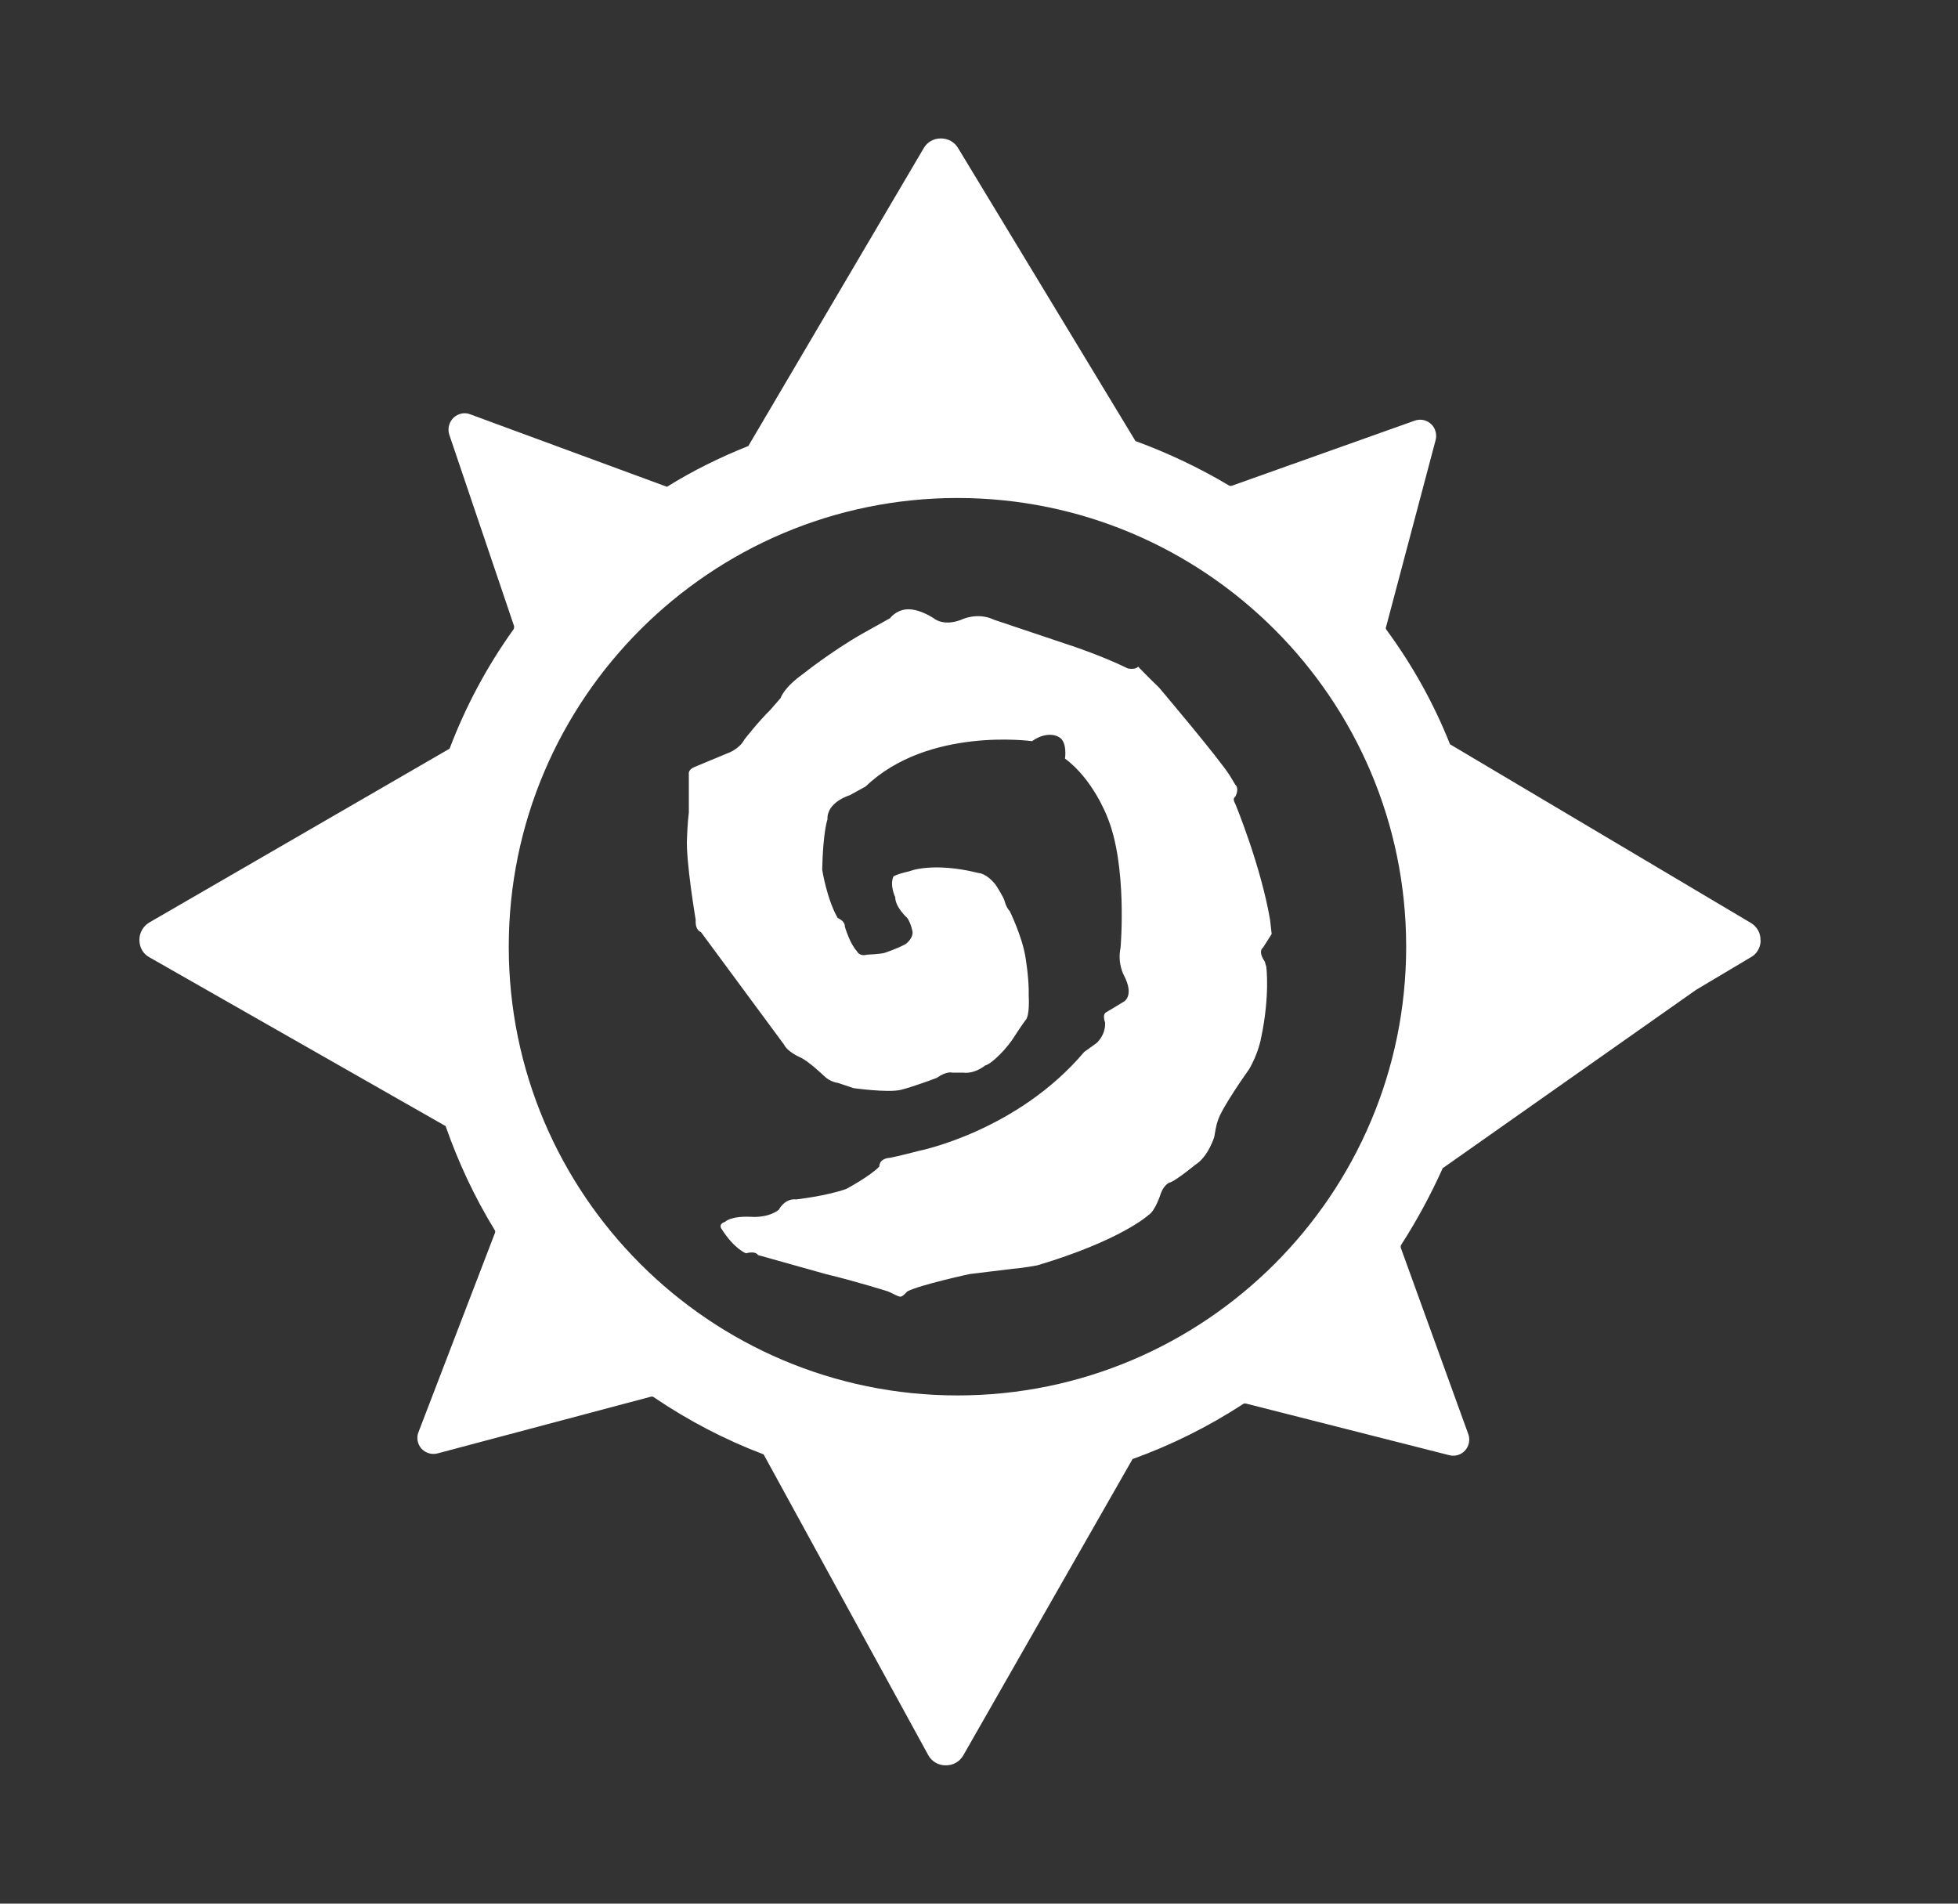 <svg xmlns="http://www.w3.org/2000/svg" xmlns:xlink="http://www.w3.org/1999/xlink" width="36" height="35" viewBox="0 0 36 35">
    <rect x="0" y="0" width="36" height="35" fill="#333333" stroke="none"/>
    <defs>
        <path id="0uky09gbea" d="M0.486 0H34.486V35H0.486z"/>
    </defs>
    <g fill="none" fill-rule="evenodd">
        <g transform="translate(.014)">
            <mask id="z5xwxp3qhb" fill="#fff">
                <use xlink:href="#0uky09gbea"/>
            </mask>
            <path fill="#FFF" fill-rule="nonzero" d="M32.356 17.28v.045l-.01.053c-.024.093-.081.174-.17.222l-1.007.6-4.657 3.278c-.218.483-.47.953-.76 1.403-.015.019-.015.044-.01.063l1.24 3.423c.038.102.014.219-.058.3-.073.082-.19.117-.295.087l-3.733-.948c-.018-.005-.038-.005-.057.01-.639.416-1.322.755-2.03 1.01l-3.112 5.448c-.068.116-.183.183-.32.183h-.005c-.135 0-.257-.072-.32-.189l-3.026-5.528c-.707-.267-1.384-.62-2.018-1.05-.019-.015-.039-.015-.058-.01l-3.916 1.041c-.11.03-.222-.005-.3-.087-.072-.082-.096-.204-.053-.305l1.403-3.655c.01-.02.01-.045-.005-.063-.368-.6-.668-1.244-.9-1.907L2.732 17.6c-.116-.063-.183-.183-.183-.32 0-.13.068-.251.183-.32l5.52-3.195c.294-.774.686-1.511 1.175-2.193.01-.014.015-.039.01-.063L8.246 7.99c-.034-.106-.005-.227.078-.309.081-.077.203-.107.309-.063l3.616 1.332c.474-.296.978-.543 1.496-.75l3.224-5.475c.063-.112.183-.18.314-.18.132 0 .252.063.32.18l3.26 5.384c.595.218 1.166.488 1.713.813.015.014.04.014.058.009l3.36-1.196c.107-.039.223-.015.306.063.077.072.11.189.081.295l-.91 3.432c-.01.019-.006.039.009.058.48.653.872 1.36 1.166 2.101l5.529 3.283c.114.068.18.183.18.314zm-6.516.126c0-4.55-3.7-8.25-8.25-8.25-4.545 0-8.25 3.7-8.25 8.25s3.7 8.25 8.25 8.25c4.551 0 8.25-3.699 8.25-8.25zm-2.571.373s.068.533-.097 1.307c0 0-.048.281-.222.576 0 0-.513.716-.576.953 0 0-.024.048-.063.29 0 0-.111.364-.348.51 0 0-.33.27-.45.32 0 0-.117.015-.189.222 0 0-.096.305-.222.383 0 0-.504.465-2.043.924 0 0-.257.049-.446.063l-.798.097s-.915.198-1.148.32c0 0-.081.096-.125.096-.049 0-.132-.057-.228-.096 0 0-.581-.184-1.148-.32l-1.244-.349s-.03-.081-.222-.033c0 0-.213-.078-.446-.446 0 0-.073-.087.063-.131 0 0 .096-.111.479-.093 0 0 .305.03.509-.13 0 0 .107-.214.32-.19 0 0 .561-.063.924-.194 0 0 .44-.237.605-.411 0 0-.014-.145.195-.16 0 0 .174-.033.542-.13 0 0 1.796-.358 3.03-1.817l.223-.16s.174-.144.16-.382c0 0-.063-.156.033-.194l.315-.19s.194-.106 0-.479c0 0-.126-.222-.063-.513 0 0 .131-1.52-.252-2.42 0 0-.257-.677-.77-1.055 0 0 .044-.285-.092-.383-.136-.093-.34-.063-.513.063 0 0-1.913-.27-3.06.833l-.291.16s-.426.125-.411.445c0 0-.082.223-.097.924 0 0 .082.533.285.89 0 0 .136.05.132.16 0 0 .092.315.222.45 0 0 .039.102.189.063 0 0 .242-.01.32-.033 0 0 .222-.073.383-.16 0 0 .135-.092.131-.222 0 0-.024-.15-.096-.257 0 0-.223-.198-.223-.383 0 0-.107-.222-.033-.383 0 0 .048-.039.285-.093 0 0 .426-.183 1.278.03.01 0 .15.005.32.222 0 0 .135.208.16.29 0 0 .023.112.096.19 0 0 .222.455.285.827 0 0 .072.402.063.736 0 0 .024.368-.063.446 0 0-.102.14-.194.285-.135.222-.42.513-.543.542 0 0-.188.16-.41.132h-.195s-.102-.034-.285.096c0 0-.431.165-.668.222-.243.054-.862-.033-.862-.033l-.29-.097s-.14-.014-.252-.126c0 0-.29-.28-.45-.348 0 0-.222-.096-.285-.227l-1.53-2.072s-.107-.024-.096-.223c0 0-.184-1.094-.16-1.5 0 0 .01-.296.034-.475v-.702s-.019-.082.096-.131l.606-.252s.222-.072.32-.257c0 0 .26-.334.474-.542l.194-.223s.048-.183.417-.446c0 0 .509-.407 1.084-.735l.51-.285s.096-.136.285-.16c.135-.018.324.04.513.16 0 0 .174.16.508.03 0 0 .295-.15.606 0l1.34.45s.615.197 1.119.445c0 0 .135.03.189-.033 0 0 .174.183.383.383 0 0 1.123 1.326 1.307 1.627l.096.16s.082.057 0 .222c0 0-.063.024 0 .13 0 0 .47 1.134.64 2.136l.029.257-.16.252s-.102.057.034.257l.028.098zm0 0s.068.533-.097 1.307c0 0-.048.281-.222.576 0 0-.513.716-.576.953 0 0-.024.048-.063.29 0 0-.111.364-.348.51 0 0-.33.27-.45.32 0 0-.117.015-.189.222 0 0-.096.305-.222.383 0 0-.504.465-2.043.924 0 0-.257.049-.446.063l-.798.097s-.915.198-1.148.32c0 0-.081.096-.125.096-.049 0-.132-.057-.228-.096 0 0-.581-.184-1.148-.32l-1.244-.349s-.03-.081-.222-.033c0 0-.213-.078-.446-.446 0 0-.073-.087.063-.131 0 0 .096-.111.479-.093 0 0 .305.03.509-.13 0 0 .107-.214.32-.19 0 0 .561-.063.924-.194 0 0 .44-.237.605-.411 0 0-.014-.145.195-.16 0 0 .174-.033.542-.13 0 0 1.796-.358 3.03-1.817l.223-.16s.174-.144.16-.382c0 0-.063-.156.033-.194l.315-.19s.194-.106 0-.479c0 0-.126-.222-.063-.513 0 0 .131-1.52-.252-2.42 0 0-.257-.677-.77-1.055 0 0 .044-.285-.092-.383-.136-.093-.34-.063-.513.063 0 0-1.913-.27-3.06.833l-.291.16s-.426.125-.411.445c0 0-.082.223-.097.924 0 0 .082.533.285.89 0 0 .136.05.132.16 0 0 .092.315.222.45 0 0 .039.102.189.063 0 0 .242-.01.32-.033 0 0 .222-.073.383-.16 0 0 .135-.092.131-.222 0 0-.024-.15-.096-.257 0 0-.223-.198-.223-.383 0 0-.107-.222-.033-.383 0 0 .048-.039.285-.093 0 0 .426-.183 1.278.03.01 0 .15.005.32.222 0 0 .135.208.16.29 0 0 .023.112.096.19 0 0 .222.455.285.827 0 0 .072.402.063.736 0 0 .024.368-.063.446 0 0-.102.14-.194.285-.135.222-.42.513-.543.542 0 0-.188.16-.41.132h-.195s-.102-.034-.285.096c0 0-.431.165-.668.222-.243.054-.862-.033-.862-.033l-.29-.097s-.14-.014-.252-.126c0 0-.29-.28-.45-.348 0 0-.222-.096-.285-.227l-1.53-2.072s-.107-.024-.096-.223c0 0-.184-1.094-.16-1.5 0 0 .01-.296.034-.475v-.702s-.019-.082.096-.131l.606-.252s.222-.072.32-.257c0 0 .26-.334.474-.542l.194-.223s.048-.183.417-.446c0 0 .509-.407 1.084-.735l.51-.285s.096-.136.285-.16c.135-.018.324.04.513.16 0 0 .174.16.508.03 0 0 .295-.15.606 0l1.34.45s.615.197 1.119.445c0 0 .135.03.189-.033 0 0 .174.183.383.383 0 0 1.123 1.326 1.307 1.627l.096.16s.082.057 0 .222c0 0-.063.024 0 .13 0 0 .47 1.134.64 2.136l.029.257-.16.252s-.102.057.034.257l.028.098zm0 0s.068.533-.097 1.307c0 0-.048.281-.222.576 0 0-.513.716-.576.953 0 0-.024.048-.063.29 0 0-.111.364-.348.51 0 0-.33.27-.45.32 0 0-.117.015-.189.222 0 0-.096.305-.222.383 0 0-.504.465-2.043.924 0 0-.257.049-.446.063l-.798.097s-.915.198-1.148.32c0 0-.081.096-.125.096-.049 0-.132-.057-.228-.096 0 0-.581-.184-1.148-.32l-1.244-.349s-.03-.081-.222-.033c0 0-.213-.078-.446-.446 0 0-.073-.087.063-.131 0 0 .096-.111.479-.093 0 0 .305.03.509-.13 0 0 .107-.214.32-.19 0 0 .561-.063.924-.194 0 0 .44-.237.605-.411 0 0-.014-.145.195-.16 0 0 .174-.033.542-.13 0 0 1.796-.358 3.03-1.817l.223-.16s.174-.144.16-.382c0 0-.063-.156.033-.194l.315-.19s.194-.106 0-.479c0 0-.126-.222-.063-.513 0 0 .131-1.52-.252-2.42 0 0-.257-.677-.77-1.055 0 0 .044-.285-.092-.383-.136-.093-.34-.063-.513.063 0 0-1.913-.27-3.06.833l-.291.16s-.426.125-.411.445c0 0-.082.223-.097.924 0 0 .082.533.285.89 0 0 .136.05.132.16 0 0 .092.315.222.45 0 0 .039.102.189.063 0 0 .242-.01.32-.033 0 0 .222-.073.383-.16 0 0 .135-.092.131-.222 0 0-.024-.15-.096-.257 0 0-.223-.198-.223-.383 0 0-.107-.222-.033-.383 0 0 .048-.039.285-.093 0 0 .426-.183 1.278.03.01 0 .15.005.32.222 0 0 .135.208.16.29 0 0 .023.112.096.19 0 0 .222.455.285.827 0 0 .072.402.063.736 0 0 .024.368-.063.446 0 0-.102.14-.194.285-.135.222-.42.513-.543.542 0 0-.188.16-.41.132h-.195s-.102-.034-.285.096c0 0-.431.165-.668.222-.243.054-.862-.033-.862-.033l-.29-.097s-.14-.014-.252-.126c0 0-.29-.28-.45-.348 0 0-.222-.096-.285-.227l-1.53-2.072s-.107-.024-.096-.223c0 0-.184-1.094-.16-1.5 0 0 .01-.296.034-.475v-.702s-.019-.082.096-.131l.606-.252s.222-.072.32-.257c0 0 .26-.334.474-.542l.194-.223s.048-.183.417-.446c0 0 .509-.407 1.084-.735l.51-.285s.096-.136.285-.16c.135-.018.324.04.513.16 0 0 .174.16.508.03 0 0 .295-.15.606 0l1.34.45s.615.197 1.119.445c0 0 .135.03.189-.033 0 0 .174.183.383.383 0 0 1.123 1.326 1.307 1.627l.096.16s.082.057 0 .222c0 0-.063.024 0 .13 0 0 .47 1.134.64 2.136l.029.257-.16.252s-.102.057.034.257l.028.098zm0 0s.068.533-.097 1.307c0 0-.048.281-.222.576 0 0-.513.716-.576.953 0 0-.024.048-.063.29 0 0-.111.364-.348.51 0 0-.33.27-.45.32 0 0-.117.015-.189.222 0 0-.096.305-.222.383 0 0-.504.465-2.043.924 0 0-.257.049-.446.063l-.798.097s-.915.198-1.148.32c0 0-.081.096-.125.096-.049 0-.132-.057-.228-.096 0 0-.581-.184-1.148-.32l-1.244-.349s-.03-.081-.222-.033c0 0-.213-.078-.446-.446 0 0-.073-.087.063-.131 0 0 .096-.111.479-.093 0 0 .305.03.509-.13 0 0 .107-.214.32-.19 0 0 .561-.063.924-.194 0 0 .44-.237.605-.411 0 0-.014-.145.195-.16 0 0 .174-.033.542-.13 0 0 1.796-.358 3.03-1.817l.223-.16s.174-.144.16-.382c0 0-.063-.156.033-.194l.315-.19s.194-.106 0-.479c0 0-.126-.222-.063-.513 0 0 .131-1.52-.252-2.42 0 0-.257-.677-.77-1.055 0 0 .044-.285-.092-.383-.136-.093-.34-.063-.513.063 0 0-1.913-.27-3.06.833l-.291.16s-.426.125-.411.445c0 0-.082.223-.097.924 0 0 .082.533.285.89 0 0 .136.05.132.16 0 0 .092.315.222.45 0 0 .039.102.189.063 0 0 .242-.01.32-.033 0 0 .222-.073.383-.16 0 0 .135-.092.131-.222 0 0-.024-.15-.096-.257 0 0-.223-.198-.223-.383 0 0-.107-.222-.033-.383 0 0 .048-.039.285-.093 0 0 .426-.183 1.278.03.01 0 .15.005.32.222 0 0 .135.208.16.29 0 0 .023.112.096.19 0 0 .222.455.285.827 0 0 .072.402.063.736 0 0 .024.368-.063.446 0 0-.102.14-.194.285-.135.222-.42.513-.543.542 0 0-.188.16-.41.132h-.195s-.102-.034-.285.096c0 0-.431.165-.668.222-.243.054-.862-.033-.862-.033l-.29-.097s-.14-.014-.252-.126c0 0-.29-.28-.45-.348 0 0-.222-.096-.285-.227l-1.53-2.072s-.107-.024-.096-.223c0 0-.184-1.094-.16-1.5 0 0 .01-.296.034-.475v-.702s-.019-.082.096-.131l.606-.252s.222-.072.32-.257c0 0 .26-.334.474-.542l.194-.223s.048-.183.417-.446c0 0 .509-.407 1.084-.735l.51-.285s.096-.136.285-.16c.135-.018.324.04.513.16 0 0 .174.16.508.03 0 0 .295-.15.606 0l1.34.45s.615.197 1.119.445c0 0 .135.03.189-.033 0 0 .174.183.383.383 0 0 1.123 1.326 1.307 1.627l.096.16s.082.057 0 .222c0 0-.063.024 0 .13 0 0 .47 1.134.64 2.136l.029.257-.16.252s-.102.057.034.257l.028.098zm0 0s.068.533-.097 1.307c0 0-.048.281-.222.576 0 0-.513.716-.576.953 0 0-.024.048-.063.29 0 0-.111.364-.348.51 0 0-.33.27-.45.32 0 0-.117.015-.189.222 0 0-.096.305-.222.383 0 0-.504.465-2.043.924 0 0-.257.049-.446.063l-.798.097s-.915.198-1.148.32c0 0-.081.096-.125.096-.049 0-.132-.057-.228-.096 0 0-.581-.184-1.148-.32l-1.244-.349s-.03-.081-.222-.033c0 0-.213-.078-.446-.446 0 0-.073-.087.063-.131 0 0 .096-.111.479-.093 0 0 .305.03.509-.13 0 0 .107-.214.32-.19 0 0 .561-.063.924-.194 0 0 .44-.237.605-.411 0 0-.014-.145.195-.16 0 0 .174-.033.542-.13 0 0 1.796-.358 3.03-1.817l.223-.16s.174-.144.16-.382c0 0-.063-.156.033-.194l.315-.19s.194-.106 0-.479c0 0-.126-.222-.063-.513 0 0 .131-1.52-.252-2.42 0 0-.257-.677-.77-1.055 0 0 .044-.285-.092-.383-.136-.093-.34-.063-.513.063 0 0-1.913-.27-3.06.833l-.291.16s-.426.125-.411.445c0 0-.082.223-.097.924 0 0 .082.533.285.89 0 0 .136.05.132.16 0 0 .092.315.222.45 0 0 .039.102.189.063 0 0 .242-.01.32-.033 0 0 .222-.073.383-.16 0 0 .135-.092.131-.222 0 0-.024-.15-.096-.257 0 0-.223-.198-.223-.383 0 0-.107-.222-.033-.383 0 0 .048-.039.285-.093 0 0 .426-.183 1.278.03.01 0 .15.005.32.222 0 0 .135.208.16.29 0 0 .023.112.096.19 0 0 .222.455.285.827 0 0 .072.402.063.736 0 0 .024.368-.063.446 0 0-.102.14-.194.285-.135.222-.42.513-.543.542 0 0-.188.16-.41.132h-.195s-.102-.034-.285.096c0 0-.431.165-.668.222-.243.054-.862-.033-.862-.033l-.29-.097s-.14-.014-.252-.126c0 0-.29-.28-.45-.348 0 0-.222-.096-.285-.227l-1.53-2.072s-.107-.024-.096-.223c0 0-.184-1.094-.16-1.5 0 0 .01-.296.034-.475v-.702s-.019-.082.096-.131l.606-.252s.222-.072.32-.257c0 0 .26-.334.474-.542l.194-.223s.048-.183.417-.446c0 0 .509-.407 1.084-.735l.51-.285s.096-.136.285-.16c.135-.018.324.04.513.16 0 0 .174.16.508.03 0 0 .295-.15.606 0l1.34.45s.615.197 1.119.445c0 0 .135.03.189-.033 0 0 .174.183.383.383 0 0 1.123 1.326 1.307 1.627l.096.16s.082.057 0 .222c0 0-.063.024 0 .13 0 0 .47 1.134.64 2.136l.029.257-.16.252s-.102.057.034.257l.028.098z" mask="url(#z5xwxp3qhb)"/>
        </g>
    </g>
</svg>
